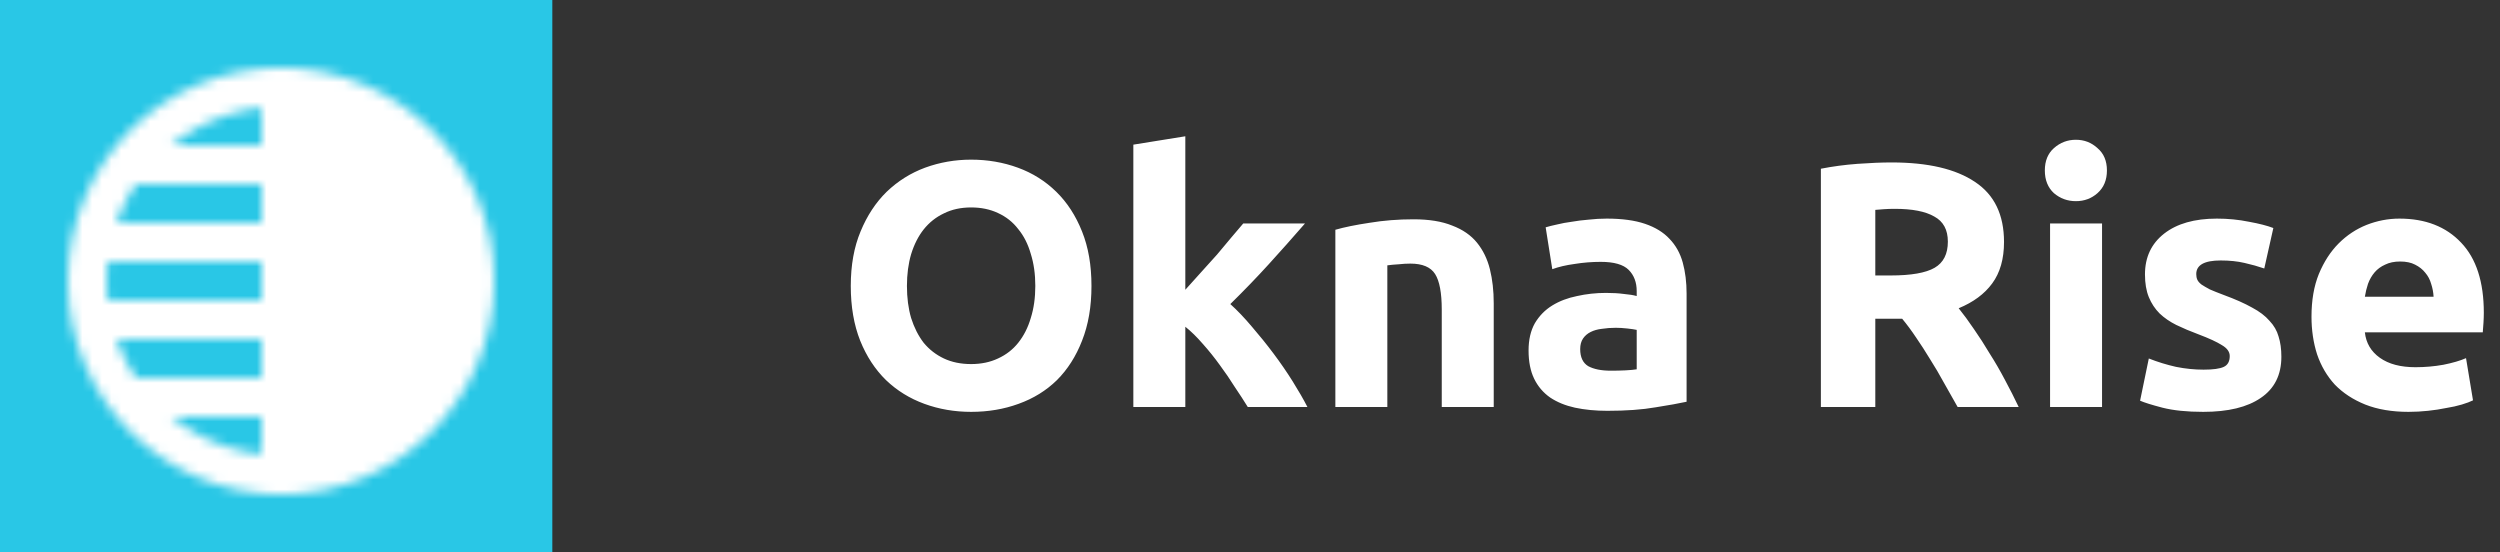 <?xml version="1.0" encoding="UTF-8"?> <svg xmlns="http://www.w3.org/2000/svg" width="258" height="57" viewBox="0 0 258 57" fill="none"><rect x="0" y="0" width="258" height="57" fill="#333333" stroke="none"/> <path d="M93.596 29.508C93.596 30.732 93.74 31.836 94.028 32.82C94.34 33.804 94.772 34.656 95.324 35.376C95.9 36.072 96.596 36.612 97.412 36.996C98.228 37.38 99.164 37.572 100.22 37.572C101.252 37.572 102.176 37.38 102.992 36.996C103.832 36.612 104.528 36.072 105.08 35.376C105.656 34.656 106.088 33.804 106.376 32.82C106.688 31.836 106.844 30.732 106.844 29.508C106.844 28.284 106.688 27.18 106.376 26.196C106.088 25.188 105.656 24.336 105.08 23.64C104.528 22.92 103.832 22.368 102.992 21.984C102.176 21.6 101.252 21.408 100.22 21.408C99.164 21.408 98.228 21.612 97.412 22.02C96.596 22.404 95.9 22.956 95.324 23.676C94.772 24.372 94.34 25.224 94.028 26.232C93.74 27.216 93.596 28.308 93.596 29.508ZM112.64 29.508C112.64 31.644 112.316 33.528 111.668 35.16C111.044 36.768 110.18 38.124 109.076 39.228C107.972 40.308 106.652 41.124 105.116 41.676C103.604 42.228 101.972 42.504 100.22 42.504C98.516 42.504 96.908 42.228 95.396 41.676C93.884 41.124 92.564 40.308 91.436 39.228C90.308 38.124 89.42 36.768 88.772 35.16C88.124 33.528 87.8 31.644 87.8 29.508C87.8 27.372 88.136 25.5 88.808 23.892C89.48 22.26 90.38 20.892 91.508 19.788C92.66 18.684 93.98 17.856 95.468 17.304C96.98 16.752 98.564 16.476 100.22 16.476C101.924 16.476 103.532 16.752 105.044 17.304C106.556 17.856 107.876 18.684 109.004 19.788C110.132 20.892 111.02 22.26 111.668 23.892C112.316 25.5 112.64 27.372 112.64 29.508ZM122.325 29.904C122.853 29.328 123.393 28.728 123.945 28.104C124.521 27.48 125.073 26.868 125.601 26.268C126.129 25.644 126.621 25.056 127.077 24.504C127.557 23.952 127.965 23.472 128.301 23.064H134.673C133.401 24.528 132.153 25.932 130.929 27.276C129.729 28.596 128.409 29.964 126.969 31.38C127.689 32.028 128.433 32.808 129.201 33.72C129.969 34.608 130.713 35.532 131.433 36.492C132.153 37.452 132.813 38.412 133.413 39.372C134.013 40.332 134.517 41.208 134.925 42H128.769C128.385 41.376 127.941 40.692 127.437 39.948C126.957 39.18 126.441 38.424 125.889 37.68C125.337 36.912 124.749 36.18 124.125 35.484C123.525 34.788 122.925 34.2 122.325 33.72V42H116.961V14.928L122.325 14.064V29.904ZM137.809 23.712C138.721 23.448 139.897 23.208 141.337 22.992C142.777 22.752 144.289 22.632 145.873 22.632C147.481 22.632 148.813 22.848 149.869 23.28C150.949 23.688 151.801 24.276 152.425 25.044C153.049 25.812 153.493 26.724 153.757 27.78C154.021 28.836 154.153 30.012 154.153 31.308V42H148.789V31.956C148.789 30.228 148.561 29.004 148.105 28.284C147.649 27.564 146.797 27.204 145.549 27.204C145.165 27.204 144.757 27.228 144.325 27.276C143.893 27.3 143.509 27.336 143.173 27.384V42H137.809V23.712ZM166.244 38.256C166.772 38.256 167.276 38.244 167.756 38.22C168.236 38.196 168.62 38.16 168.908 38.112V34.044C168.692 33.996 168.368 33.948 167.936 33.9C167.504 33.852 167.108 33.828 166.748 33.828C166.244 33.828 165.764 33.864 165.308 33.936C164.876 33.984 164.492 34.092 164.156 34.26C163.82 34.428 163.556 34.656 163.364 34.944C163.172 35.232 163.076 35.592 163.076 36.024C163.076 36.864 163.352 37.452 163.904 37.788C164.48 38.1 165.26 38.256 166.244 38.256ZM165.812 22.56C167.396 22.56 168.716 22.74 169.772 23.1C170.828 23.46 171.668 23.976 172.292 24.648C172.94 25.32 173.396 26.136 173.66 27.096C173.924 28.056 174.056 29.124 174.056 30.3V41.46C173.288 41.628 172.22 41.82 170.852 42.036C169.484 42.276 167.828 42.396 165.884 42.396C164.66 42.396 163.544 42.288 162.536 42.072C161.552 41.856 160.7 41.508 159.98 41.028C159.26 40.524 158.708 39.876 158.324 39.084C157.94 38.292 157.748 37.32 157.748 36.168C157.748 35.064 157.964 34.128 158.396 33.36C158.852 32.592 159.452 31.98 160.196 31.524C160.94 31.068 161.792 30.744 162.752 30.552C163.712 30.336 164.708 30.228 165.74 30.228C166.436 30.228 167.048 30.264 167.576 30.336C168.128 30.384 168.572 30.456 168.908 30.552V30.048C168.908 29.136 168.632 28.404 168.08 27.852C167.528 27.3 166.568 27.024 165.2 27.024C164.288 27.024 163.388 27.096 162.5 27.24C161.612 27.36 160.844 27.54 160.196 27.78L159.512 23.46C159.824 23.364 160.208 23.268 160.664 23.172C161.144 23.052 161.66 22.956 162.212 22.884C162.764 22.788 163.34 22.716 163.94 22.668C164.564 22.596 165.188 22.56 165.812 22.56ZM195.223 16.764C198.967 16.764 201.835 17.436 203.827 18.78C205.819 20.1 206.815 22.164 206.815 24.972C206.815 26.724 206.407 28.152 205.591 29.256C204.799 30.336 203.647 31.188 202.135 31.812C202.639 32.436 203.167 33.156 203.719 33.972C204.271 34.764 204.811 35.604 205.339 36.492C205.891 37.356 206.419 38.268 206.923 39.228C207.427 40.164 207.895 41.088 208.327 42H202.027C201.571 41.184 201.103 40.356 200.623 39.516C200.167 38.676 199.687 37.86 199.183 37.068C198.703 36.276 198.223 35.532 197.743 34.836C197.263 34.116 196.783 33.468 196.303 32.892H193.531V42H187.915V17.412C189.139 17.172 190.399 17.004 191.695 16.908C193.015 16.812 194.191 16.764 195.223 16.764ZM195.547 21.552C195.139 21.552 194.767 21.564 194.431 21.588C194.119 21.612 193.819 21.636 193.531 21.66V28.428H195.115C197.227 28.428 198.739 28.164 199.651 27.636C200.563 27.108 201.019 26.208 201.019 24.936C201.019 23.712 200.551 22.848 199.615 22.344C198.703 21.816 197.347 21.552 195.547 21.552ZM216.931 42H211.567V23.064H216.931V42ZM217.435 17.592C217.435 18.576 217.111 19.356 216.463 19.932C215.839 20.484 215.095 20.76 214.231 20.76C213.367 20.76 212.611 20.484 211.963 19.932C211.339 19.356 211.027 18.576 211.027 17.592C211.027 16.608 211.339 15.84 211.963 15.288C212.611 14.712 213.367 14.424 214.231 14.424C215.095 14.424 215.839 14.712 216.463 15.288C217.111 15.84 217.435 16.608 217.435 17.592ZM227.409 38.148C228.393 38.148 229.089 38.052 229.497 37.86C229.905 37.668 230.109 37.296 230.109 36.744C230.109 36.312 229.845 35.94 229.317 35.628C228.789 35.292 227.985 34.92 226.905 34.512C226.065 34.2 225.297 33.876 224.601 33.54C223.929 33.204 223.353 32.808 222.873 32.352C222.393 31.872 222.021 31.308 221.757 30.66C221.493 30.012 221.361 29.232 221.361 28.32C221.361 26.544 222.021 25.14 223.341 24.108C224.661 23.076 226.473 22.56 228.777 22.56C229.929 22.56 231.033 22.668 232.089 22.884C233.145 23.076 233.985 23.292 234.609 23.532L233.673 27.708C233.049 27.492 232.365 27.3 231.621 27.132C230.901 26.964 230.085 26.88 229.173 26.88C227.493 26.88 226.653 27.348 226.653 28.284C226.653 28.5 226.689 28.692 226.761 28.86C226.833 29.028 226.977 29.196 227.193 29.364C227.409 29.508 227.697 29.676 228.057 29.868C228.441 30.036 228.921 30.228 229.497 30.444C230.673 30.876 231.645 31.308 232.413 31.74C233.181 32.148 233.781 32.604 234.213 33.108C234.669 33.588 234.981 34.128 235.149 34.728C235.341 35.328 235.437 36.024 235.437 36.816C235.437 38.688 234.729 40.104 233.313 41.064C231.921 42.024 229.941 42.504 227.373 42.504C225.693 42.504 224.289 42.36 223.161 42.072C222.057 41.784 221.289 41.544 220.857 41.352L221.757 36.996C222.669 37.356 223.605 37.644 224.565 37.86C225.525 38.052 226.473 38.148 227.409 38.148ZM238.546 32.676C238.546 30.996 238.798 29.532 239.302 28.284C239.83 27.012 240.514 25.956 241.354 25.116C242.194 24.276 243.154 23.64 244.234 23.208C245.338 22.776 246.466 22.56 247.618 22.56C250.306 22.56 252.43 23.388 253.99 25.044C255.55 26.676 256.33 29.088 256.33 32.28C256.33 32.592 256.318 32.94 256.294 33.324C256.27 33.684 256.246 34.008 256.222 34.296H244.054C244.174 35.4 244.69 36.276 245.602 36.924C246.514 37.572 247.738 37.896 249.274 37.896C250.258 37.896 251.218 37.812 252.154 37.644C253.114 37.452 253.894 37.224 254.494 36.96L255.214 41.316C254.926 41.46 254.542 41.604 254.062 41.748C253.582 41.892 253.042 42.012 252.442 42.108C251.866 42.228 251.242 42.324 250.57 42.396C249.898 42.468 249.226 42.504 248.554 42.504C246.85 42.504 245.362 42.252 244.09 41.748C242.842 41.244 241.798 40.56 240.958 39.696C240.142 38.808 239.53 37.764 239.122 36.564C238.738 35.364 238.546 34.068 238.546 32.676ZM251.146 30.624C251.122 30.168 251.038 29.724 250.894 29.292C250.774 28.86 250.57 28.476 250.282 28.14C250.018 27.804 249.67 27.528 249.238 27.312C248.83 27.096 248.314 26.988 247.69 26.988C247.09 26.988 246.574 27.096 246.142 27.312C245.71 27.504 245.35 27.768 245.062 28.104C244.774 28.44 244.546 28.836 244.378 29.292C244.234 29.724 244.126 30.168 244.054 30.624H251.146Z" fill="white"></path> <rect width="57" height="57" fill="#29C7E6"></rect> <mask id="mask0_398_25" style="mask-type:alpha" maskUnits="userSpaceOnUse" x="7" y="7" width="44" height="44"> <path d="M29 9C17.954 9 9 17.954 9 29C9 40.046 17.954 49 29 49V9Z" stroke="white" stroke-width="4" stroke-linecap="round" stroke-linejoin="round"></path> <path d="M29 9C40.046 9 49 17.954 49 29C49 40.046 40.046 49 29 49V9Z" fill="white" stroke="white" stroke-width="4" stroke-linejoin="round"></path> <path d="M29 41H14M29 33H10M29 25H10M29 17H14" stroke="white" stroke-width="4" stroke-linecap="round" stroke-linejoin="round"></path> </mask> <g mask="url(#mask0_398_25)"> <path d="M5 5H53V53H5V5Z" fill="white"></path> </g> </svg> 